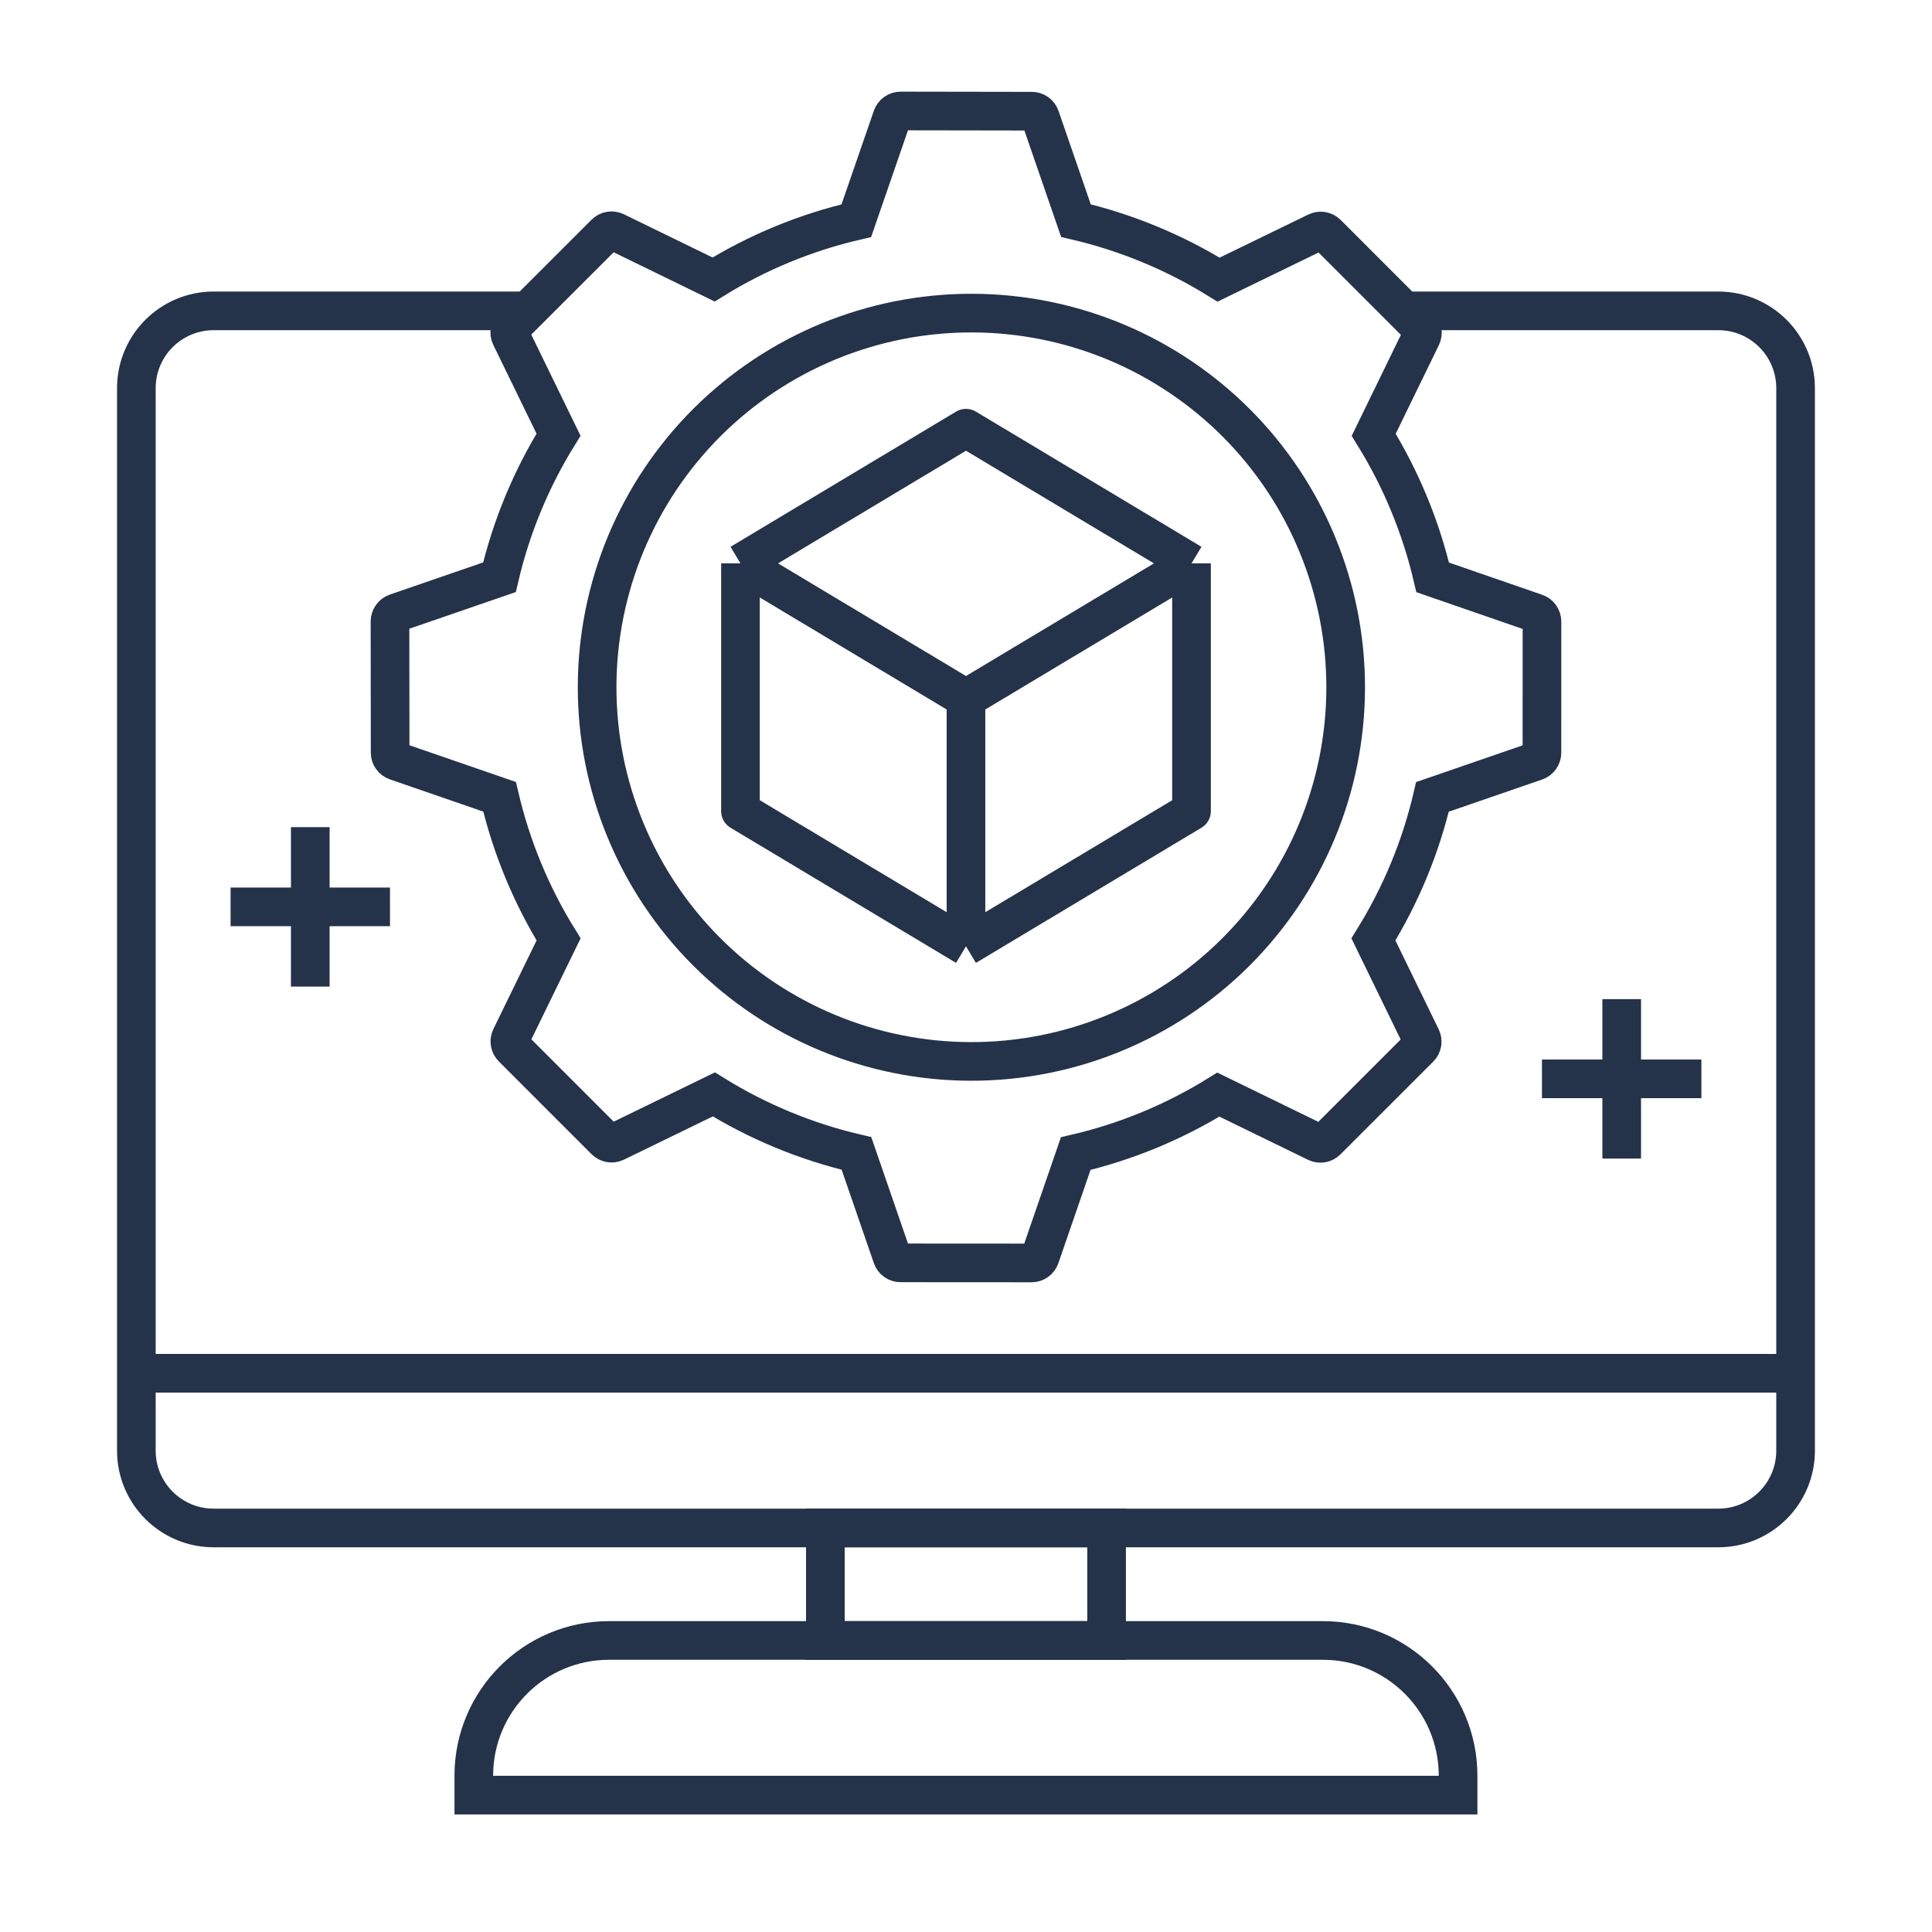 <svg width="100" height="100" viewBox="0 0 100 100" fill="none" xmlns="http://www.w3.org/2000/svg">
<path d="M7.058 71.081V20.09C7.058 17.881 8.849 16.09 11.058 16.09H27.113M7.058 71.081V75.087C7.058 77.296 8.849 79.087 11.058 79.087H88.939C91.148 79.087 92.939 77.296 92.939 75.087V71.081M7.058 71.081H92.939M92.939 71.081V20.09C92.939 17.881 91.148 16.09 88.939 16.09H72.858" stroke="#24324A" stroke-width="2"/>
<path d="M83.939 51.715V59.967" stroke="#24324A" stroke-width="2"/>
<path d="M79.812 55.841L88.064 55.841" stroke="#24324A" stroke-width="2"/>
<path d="M16.06 42.813V51.065" stroke="#24324A" stroke-width="2"/>
<path d="M11.935 46.939L20.186 46.939" stroke="#24324A" stroke-width="2"/>
<path d="M57.277 79.087H42.721V84.91H57.277V79.087Z" stroke="#24324A" stroke-width="2"/>
<path d="M75.47 92.915H24.524V91.91C24.524 88.044 27.658 84.91 31.524 84.91H68.47C72.336 84.91 75.47 88.044 75.47 91.91V92.915Z" stroke="#24324A" stroke-width="2"/>
<path d="M53.394 65.37C53.491 65.37 53.586 65.341 53.664 65.285C53.743 65.229 53.803 65.15 53.835 65.058L55.679 59.71C58.29 59.101 60.784 58.07 63.062 56.657L68.148 59.136C68.234 59.177 68.331 59.189 68.425 59.172C68.519 59.156 68.606 59.11 68.673 59.043L73.476 54.242C73.545 54.174 73.591 54.086 73.607 53.99C73.623 53.895 73.608 53.797 73.565 53.71L71.088 48.624C72.501 46.347 73.534 43.855 74.145 41.246L79.498 39.401C79.589 39.369 79.668 39.309 79.724 39.231C79.78 39.152 79.811 39.057 79.811 38.961L79.812 32.171C79.812 32.074 79.782 31.98 79.725 31.901C79.669 31.822 79.59 31.763 79.498 31.732L74.156 29.885C73.545 27.276 72.514 24.783 71.103 22.504L73.58 17.419C73.621 17.333 73.634 17.236 73.617 17.142C73.6 17.048 73.555 16.962 73.487 16.894L68.687 12.093C68.619 12.025 68.531 11.979 68.435 11.963C68.34 11.947 68.241 11.962 68.154 12.004L63.073 14.474C60.794 13.062 58.3 12.03 55.69 11.419L53.844 6.068C53.813 5.976 53.754 5.897 53.675 5.84C53.596 5.784 53.501 5.754 53.404 5.755L46.617 5.744C46.521 5.744 46.426 5.774 46.347 5.83C46.268 5.885 46.209 5.965 46.177 6.056L44.323 11.423C41.711 12.028 39.215 13.056 36.935 14.466L31.849 11.987C31.763 11.947 31.666 11.934 31.572 11.951C31.478 11.967 31.392 12.013 31.325 12.081L26.521 16.881C26.453 16.949 26.407 17.037 26.391 17.133C26.375 17.229 26.389 17.327 26.432 17.414L28.909 22.499C27.496 24.776 26.463 27.268 25.852 29.878L20.5 31.722C20.409 31.754 20.329 31.814 20.273 31.893C20.217 31.971 20.187 32.066 20.186 32.163L20.193 38.956C20.193 39.053 20.223 39.148 20.279 39.226C20.336 39.305 20.416 39.364 20.507 39.395L25.858 41.242C26.469 43.852 27.5 46.345 28.912 48.623L26.434 53.708C26.393 53.795 26.381 53.892 26.398 53.986C26.414 54.08 26.46 54.166 26.528 54.233L31.327 59.034C31.396 59.103 31.484 59.148 31.579 59.164C31.675 59.18 31.773 59.166 31.86 59.123L36.947 56.647C39.226 58.059 41.72 59.092 44.331 59.702L46.176 65.053C46.207 65.145 46.266 65.224 46.345 65.281C46.424 65.337 46.519 65.367 46.616 65.366L53.394 65.37Z" stroke="#24324A" stroke-width="2"/>
<path d="M35.89 48.539C39.33 52.354 44.145 54.647 49.276 54.913C54.407 55.18 59.433 53.397 63.25 49.958C67.066 46.519 69.36 41.706 69.626 36.576C69.892 31.447 68.109 26.422 64.669 22.606C62.966 20.717 60.907 19.182 58.611 18.088C56.314 16.994 53.824 16.364 51.283 16.232C48.743 16.1 46.201 16.47 43.803 17.32C41.406 18.17 39.199 19.484 37.309 21.187C35.42 22.89 33.884 24.948 32.79 27.244C31.696 29.54 31.065 32.029 30.933 34.569C30.801 37.109 31.171 39.65 32.022 42.047C32.872 44.444 34.187 46.65 35.89 48.539Z" stroke="#24324A" stroke-width="2"/>
<path d="M49.999 36.156L38.326 29.16M49.999 36.156L61.673 29.16M49.999 36.156V48.981M38.326 29.16V41.985L49.999 48.981M38.326 29.16L49.999 22.164L61.673 29.16M61.673 29.16V41.985L49.999 48.981" stroke="#24324A" stroke-width="2" stroke-linejoin="round"/>
</svg>
